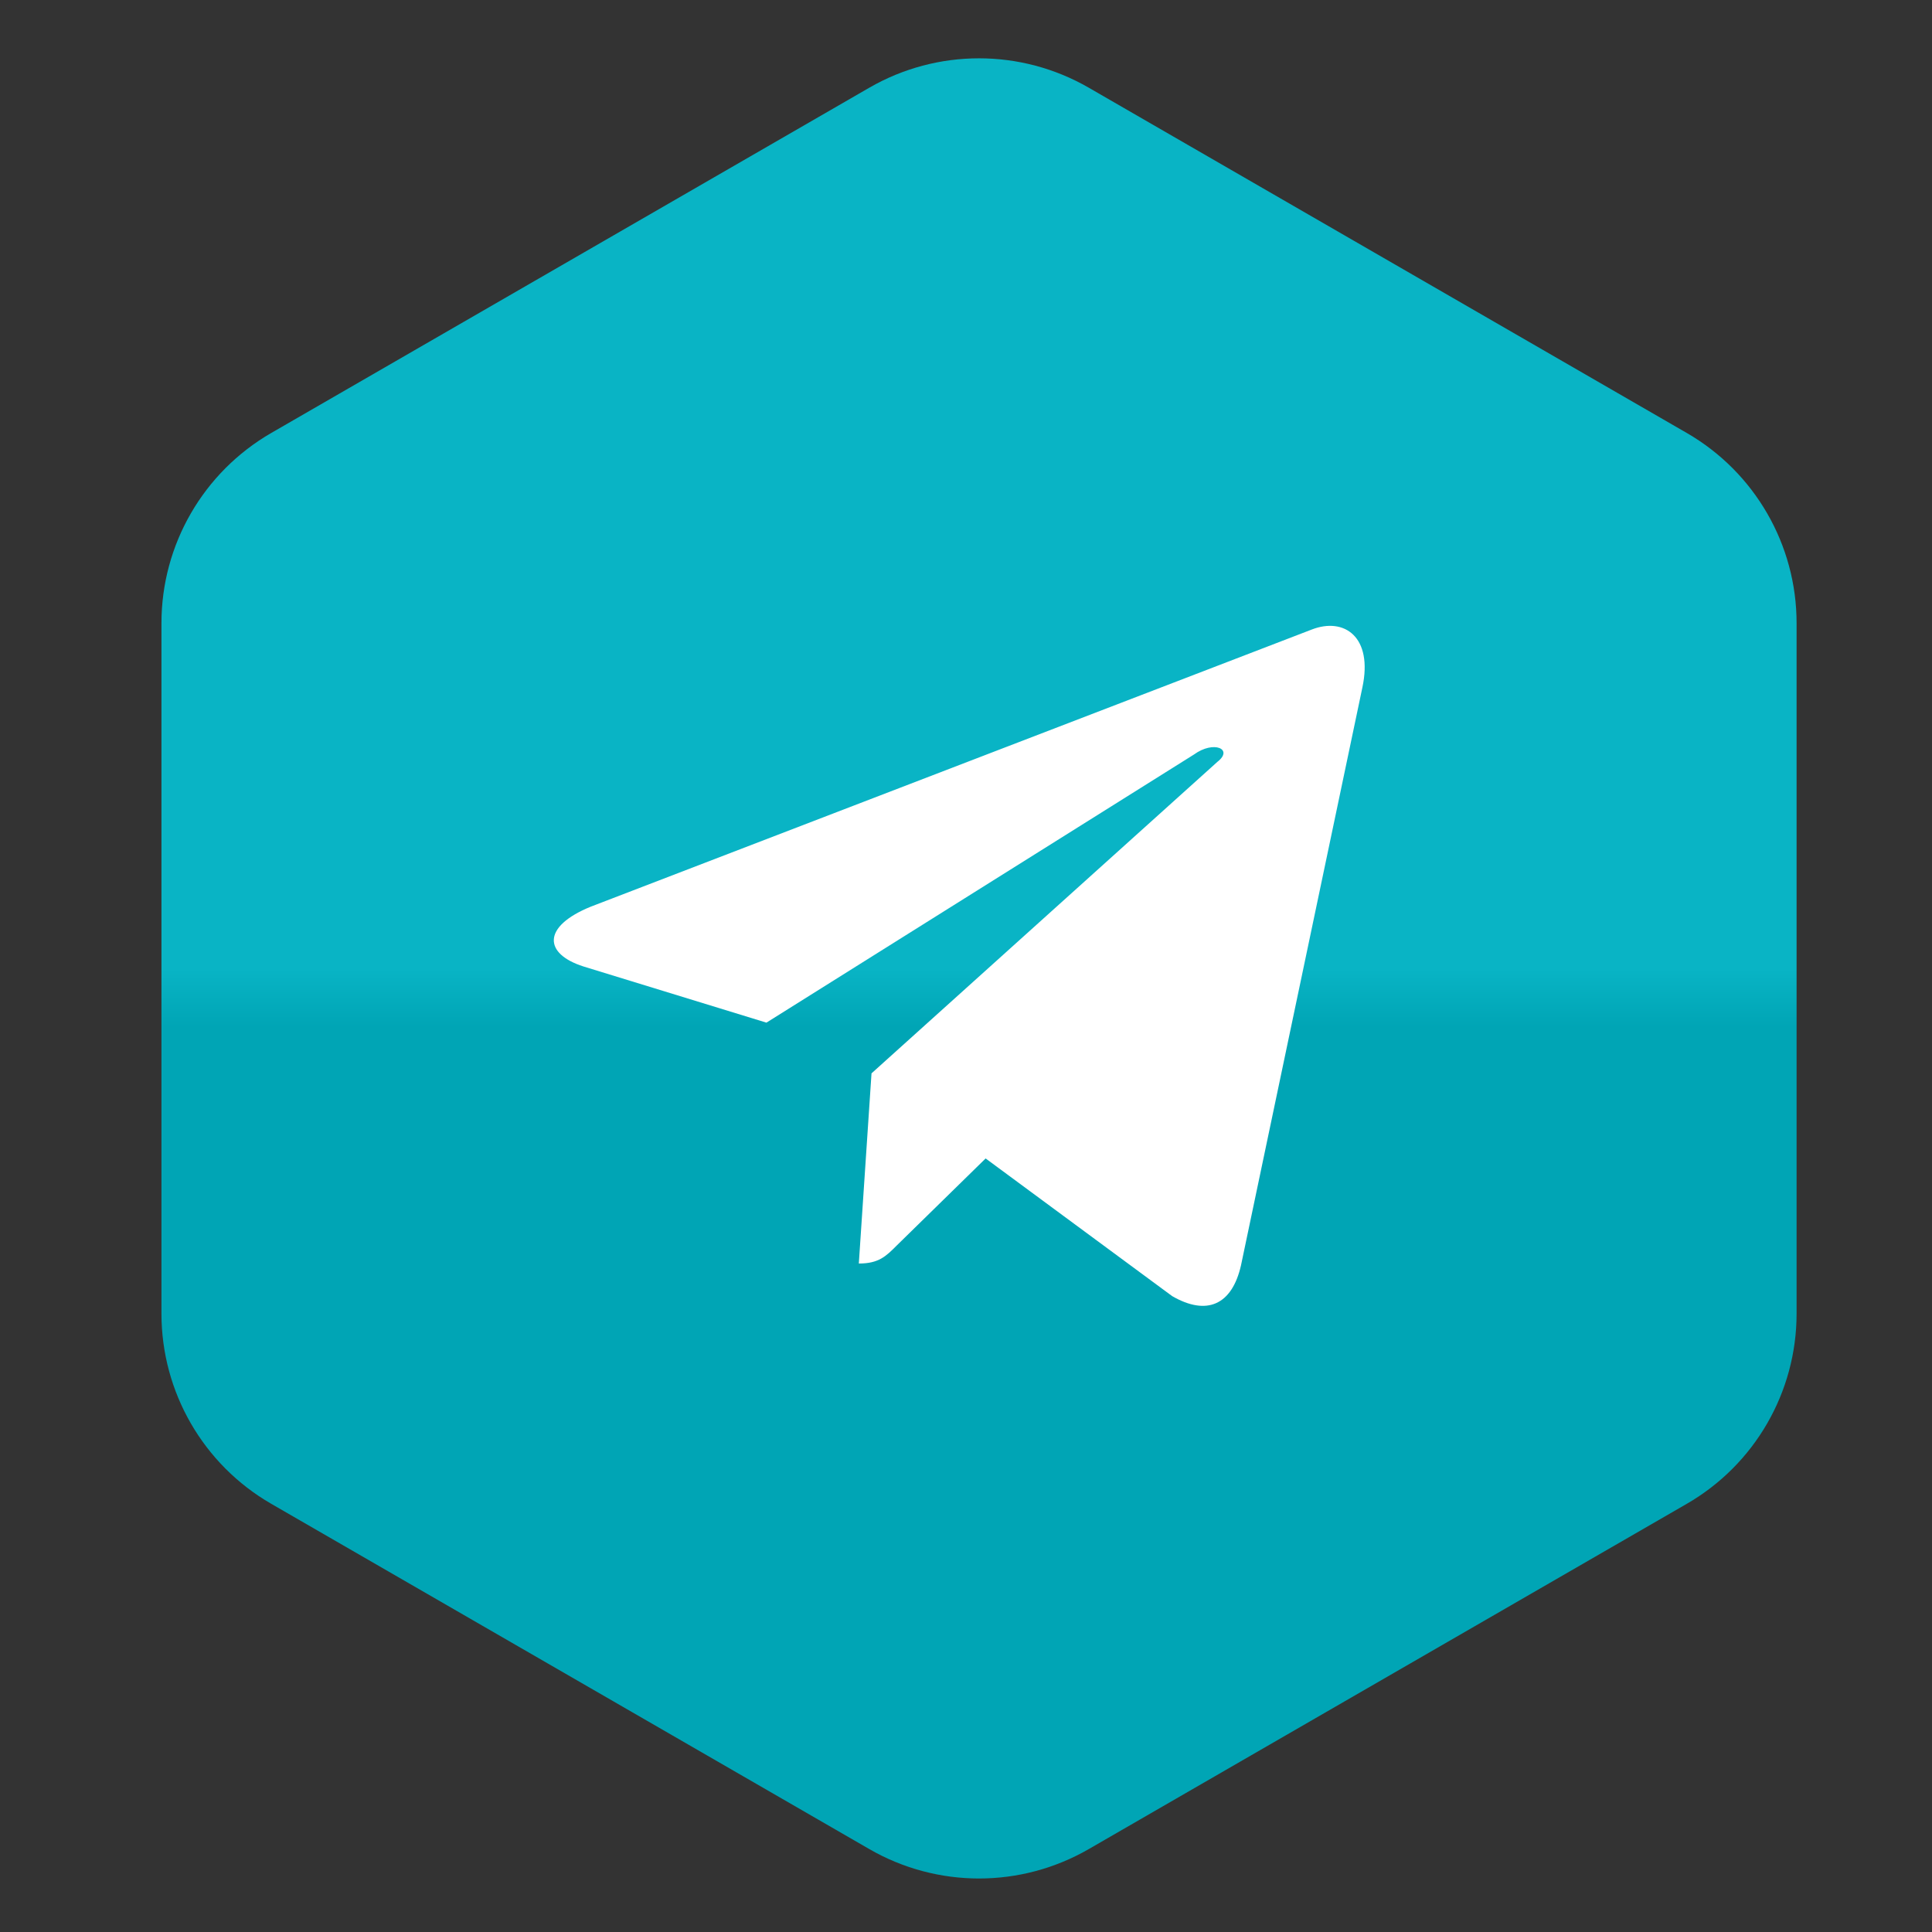 <svg width="44" height="44" viewBox="0 0 44 44" fill="none" xmlns="http://www.w3.org/2000/svg">
<rect x="0" y="0" width="44" height="44" fill="#333333" stroke="none"/>
<path d="M19.797 1.998C21.344 1.105 23.25 1.105 24.797 1.998L38.416 9.861C39.963 10.755 40.916 12.405 40.916 14.191V29.918C40.916 31.704 39.963 33.355 38.416 34.248L24.797 42.111C23.25 43.005 21.344 43.005 19.797 42.111L6.177 34.248C4.63 33.355 3.677 31.704 3.677 29.918V14.191C3.677 12.405 4.63 10.755 6.177 9.861L19.797 1.998Z" fill="url(#paint0_linear_2093_445)"/>
<path d="M31.027 15.658L28.263 28.817C28.057 29.725 27.479 29.972 26.695 29.518L22.447 26.383L20.425 28.363C20.178 28.611 20.013 28.776 19.559 28.776L19.848 24.445L27.727 17.349C28.098 17.061 27.644 16.854 27.191 17.184L17.455 23.29L13.289 22.011C12.382 21.722 12.34 21.103 13.454 20.649L29.872 14.338C30.614 14.049 31.274 14.503 31.027 15.658Z" fill="white"/>
<defs>
<linearGradient id="paint0_linear_2093_445" x1="22.297" y1="0.555" x2="22.297" y2="43.555" gradientUnits="userSpaceOnUse">
<stop offset="0.5" stop-color="#09B4C5"/>
<stop offset="0.531" stop-color="#00A5B5"/>
</linearGradient>
</defs>
</svg>
